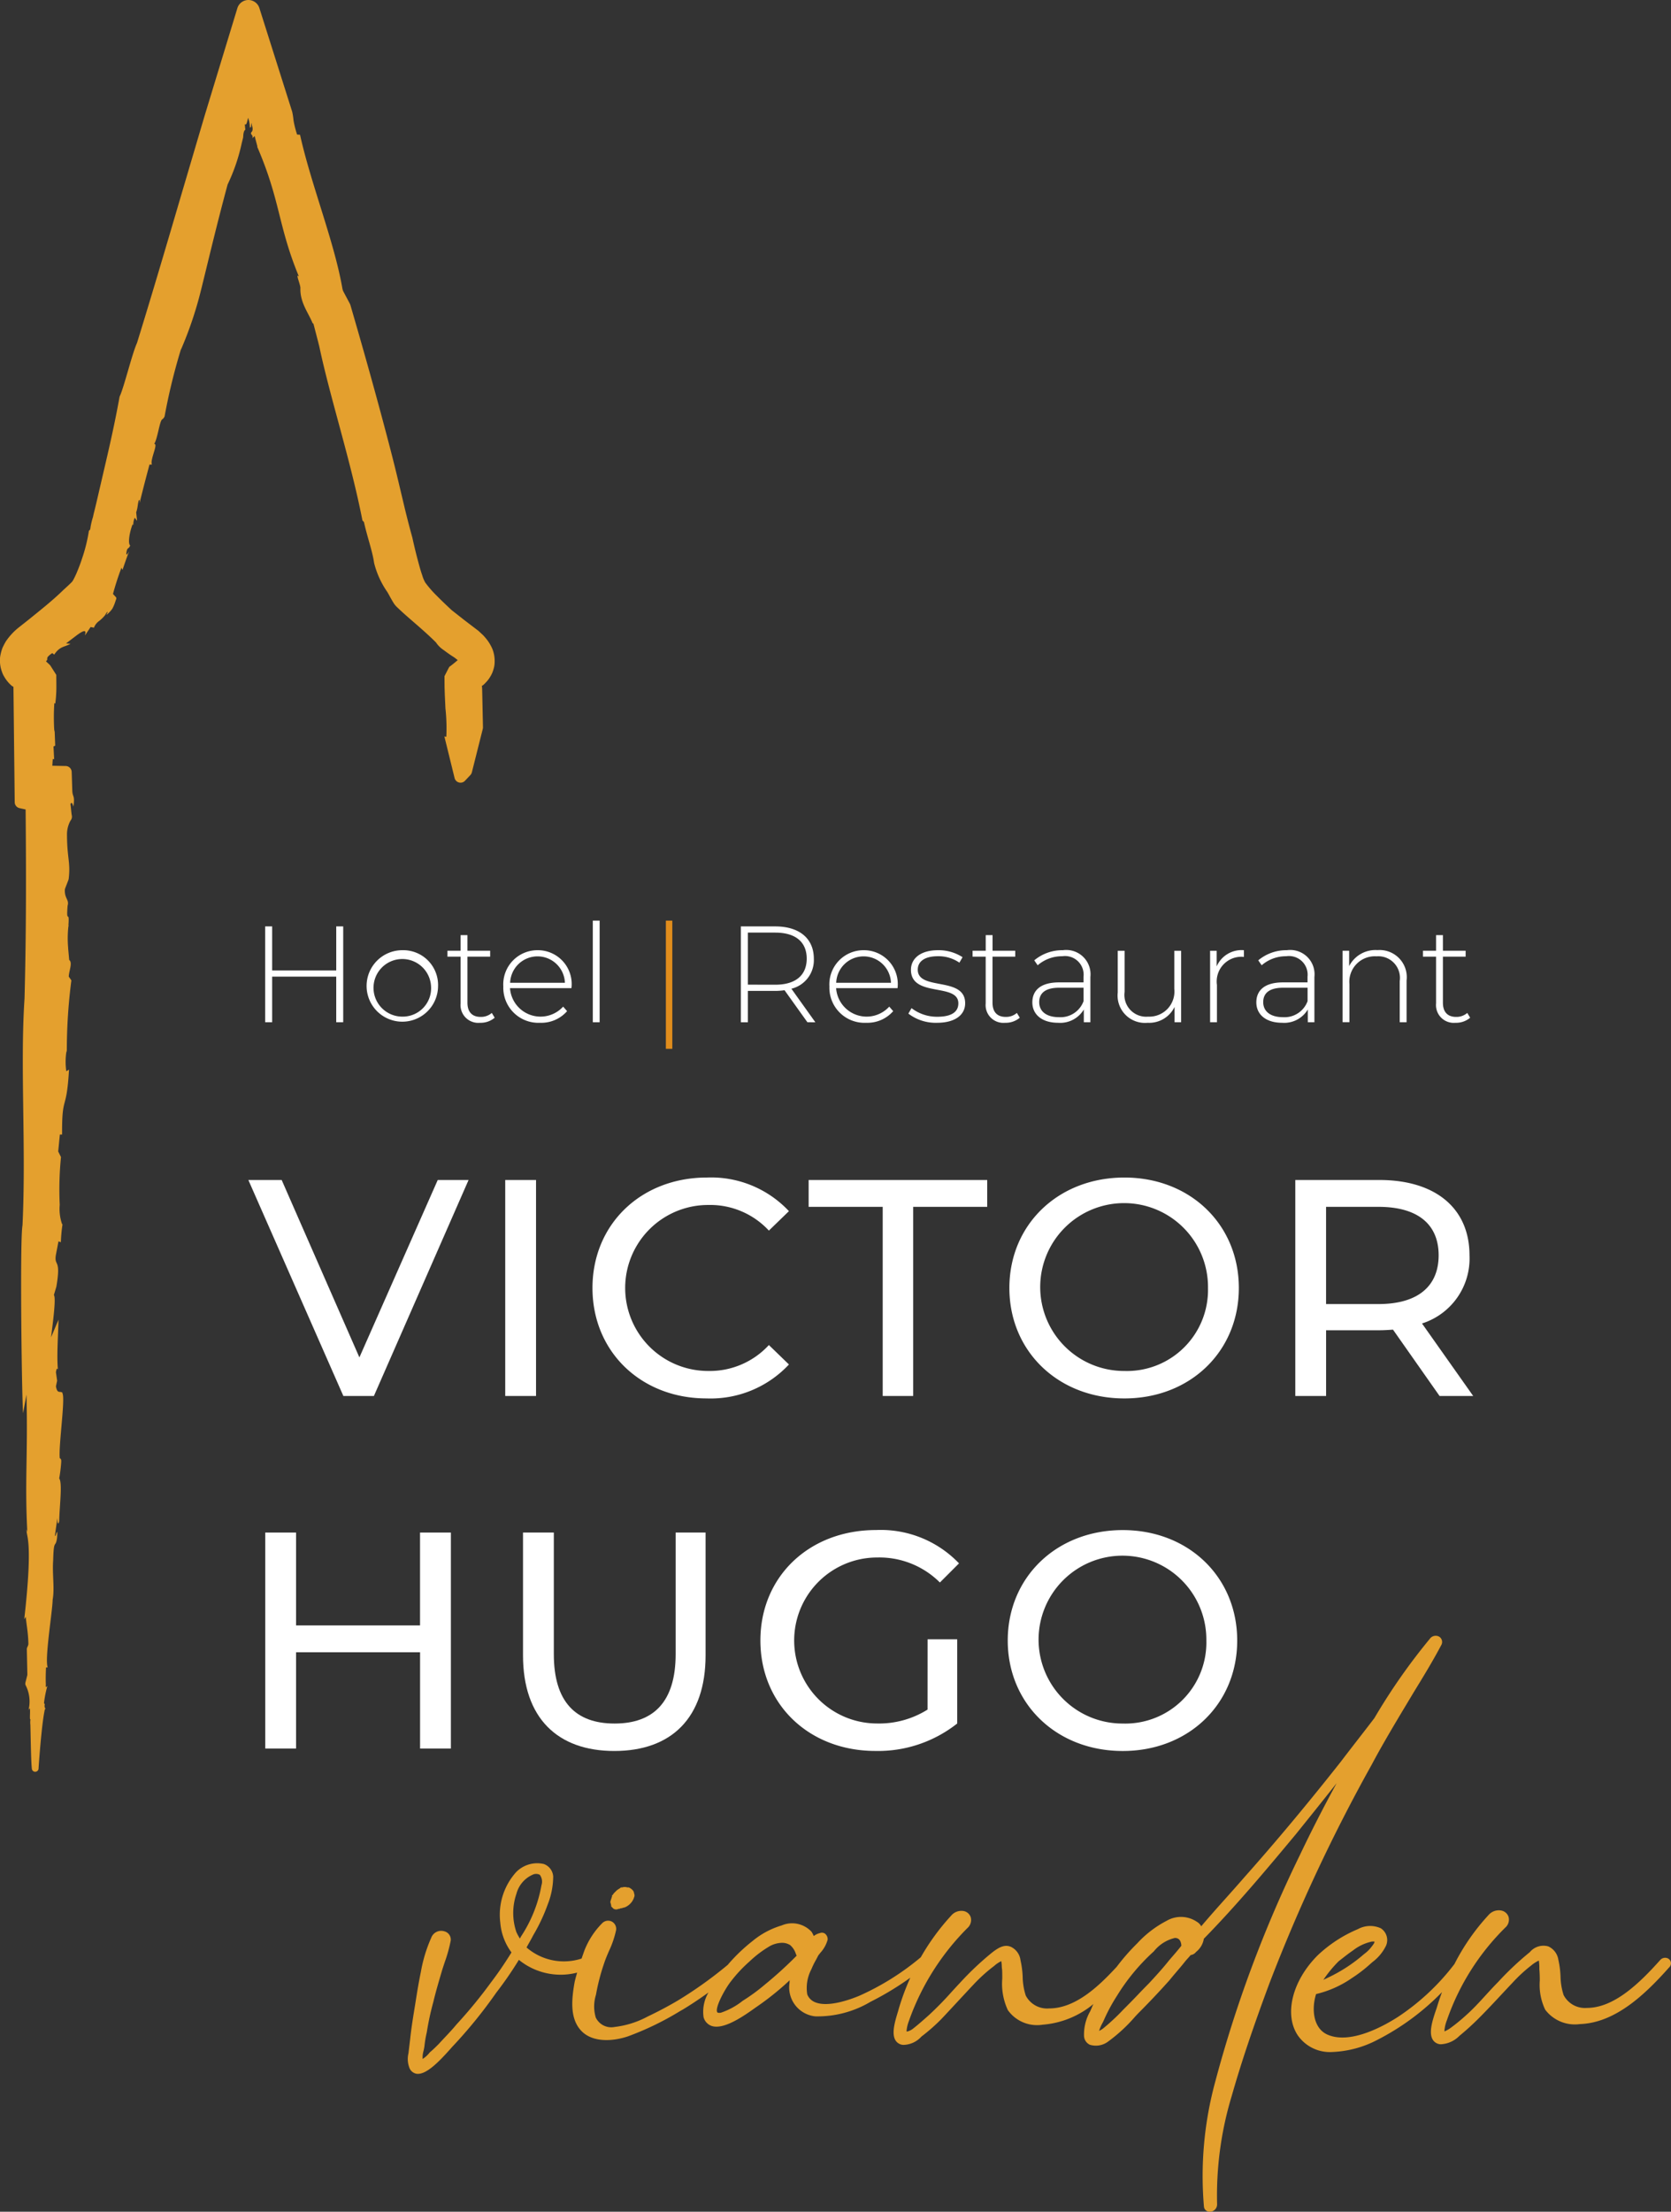 <svg xmlns="http://www.w3.org/2000/svg" width="141" height="186.547" viewBox="0 0 141 186.547">
  <rect x="0" y="0" width="141" height="186.547" fill="#333333" stroke="none"/>
  <g id="Group_13" data-name="Group 13" transform="translate(-78 -51)">
    <g id="Group_1" data-name="Group 1" transform="translate(100.376 128.65)">
      <path id="Path_1" data-name="Path 1" d="M45.422,130.322v8.086h-.589v-3.847H39.427v3.847h-.589v-8.086h.589v3.72h5.407v-3.72Z" transform="translate(-38.838 -129.837)" fill="#fff"/>
      <path id="Path_2" data-name="Path 2" d="M58.324,136.544a3.015,3.015,0,1,1-3.016-3.061A2.938,2.938,0,0,1,58.324,136.544Zm-.59,0a2.429,2.429,0,1,0-2.426,2.541A2.392,2.392,0,0,0,57.734,136.544Z" transform="translate(-43.737 -130.988)" fill="#fff"/>
      <path id="Path_3" data-name="Path 3" d="M67.01,138.45a1.826,1.826,0,0,1-1.236.428,1.5,1.5,0,0,1-1.64-1.641V133.3H63.025v-.5h1.109v-1.317h.577V132.8h1.917v.5H64.711v3.881c0,.774.382,1.2,1.12,1.2a1.383,1.383,0,0,0,.935-.335Z" transform="translate(-47.644 -130.26)" fill="#fff"/>
      <path id="Path_4" data-name="Path 4" d="M76.186,136.683H71a2.581,2.581,0,0,0,4.483,1.559l.334.381a2.886,2.886,0,0,1-2.275.982,2.96,2.96,0,0,1-3.107-3.061,2.883,2.883,0,0,1,2.888-3.061,2.855,2.855,0,0,1,2.876,3.038C76.2,136.567,76.186,136.625,76.186,136.683Zm-5.175-.451h4.621a2.312,2.312,0,0,0-4.621,0Z" transform="translate(-50.341 -130.988)" fill="#fff"/>
      <path id="Path_5" data-name="Path 5" d="M82.31,129.559h.577v8.572H82.31Z" transform="translate(-54.665 -129.559)" fill="#fff"/>
      <path id="Path_6" data-name="Path 6" d="M92.006,129.559h.543v10.813h-.543Z" transform="translate(-58.195 -129.559)" fill="#e18d1c"/>
      <path id="Path_7" data-name="Path 7" d="M107.571,138.408l-1.929-2.7a5.659,5.659,0,0,1-.785.058h-2.31v2.645h-.59v-8.086h2.9c2.032,0,3.257,1.017,3.257,2.726a2.48,2.48,0,0,1-1.894,2.53l2.022,2.83Zm-2.715-3.165c1.732,0,2.657-.809,2.657-2.2s-.925-2.195-2.657-2.195h-2.31v4.39Z" transform="translate(-61.818 -129.837)" fill="#fff"/>
      <path id="Path_8" data-name="Path 8" d="M119.458,136.683h-5.187a2.581,2.581,0,0,0,4.483,1.559l.334.381a2.887,2.887,0,0,1-2.276.982,2.96,2.96,0,0,1-3.107-3.061,2.883,2.883,0,0,1,2.888-3.061,2.855,2.855,0,0,1,2.876,3.038C119.469,136.567,119.458,136.625,119.458,136.683Zm-5.175-.451H118.9a2.312,2.312,0,0,0-4.621,0Z" transform="translate(-66.095 -130.988)" fill="#fff"/>
      <path id="Path_9" data-name="Path 9" d="M124.183,138.831l.266-.462a3.508,3.508,0,0,0,2.172.727c1.271,0,1.779-.45,1.779-1.132,0-1.756-4-.462-4-2.83,0-.913.762-1.651,2.287-1.651a3.706,3.706,0,0,1,2.068.589l-.266.462a3.108,3.108,0,0,0-1.814-.543c-1.178,0-1.7.485-1.7,1.132,0,1.814,4,.532,4,2.831,0,.982-.843,1.652-2.38,1.652A3.784,3.784,0,0,1,124.183,138.831Z" transform="translate(-69.91 -130.988)" fill="#fff"/>
      <path id="Path_10" data-name="Path 10" d="M136.683,138.45a1.827,1.827,0,0,1-1.236.428,1.5,1.5,0,0,1-1.64-1.641V133.3H132.7v-.5h1.109v-1.317h.578V132.8H136.3v.5h-1.917v3.881c0,.774.381,1.2,1.12,1.2a1.383,1.383,0,0,0,.935-.335Z" transform="translate(-73.01 -130.26)" fill="#fff"/>
      <path id="Path_11" data-name="Path 11" d="M145.532,135.735v3.824h-.555v-1.074a2.317,2.317,0,0,1-2.172,1.12c-1.351,0-2.171-.694-2.171-1.721,0-.913.577-1.686,2.252-1.686h2.067v-.485a1.57,1.57,0,0,0-1.791-1.721,3.131,3.131,0,0,0-2.079.762l-.288-.416a3.679,3.679,0,0,1,2.414-.855A2.05,2.05,0,0,1,145.532,135.735Zm-.577,2.045v-1.132H142.9c-1.248,0-1.687.52-1.687,1.213,0,.786.612,1.271,1.676,1.271A2.066,2.066,0,0,0,144.955,137.78Z" transform="translate(-75.9 -130.988)" fill="#fff"/>
      <path id="Path_12" data-name="Path 12" d="M157.314,133.556v6.03h-.555v-1.294a2.377,2.377,0,0,1-2.275,1.34,2.308,2.308,0,0,1-2.519-2.553v-3.523h.578v3.477a1.835,1.835,0,0,0,1.987,2.079,2.12,2.12,0,0,0,2.207-2.345v-3.211Z" transform="translate(-80.025 -131.014)" fill="#fff"/>
      <path id="Path_13" data-name="Path 13" d="M167.075,133.483v.566c-.046,0-.093-.011-.139-.011a2.082,2.082,0,0,0-2.137,2.38v3.142h-.578v-6.03h.555v1.316A2.29,2.29,0,0,1,167.075,133.483Z" transform="translate(-84.488 -130.988)" fill="#fff"/>
      <path id="Path_14" data-name="Path 14" d="M175.258,135.735v3.824H174.7v-1.074a2.317,2.317,0,0,1-2.172,1.12c-1.351,0-2.171-.694-2.171-1.721,0-.913.577-1.686,2.252-1.686h2.068v-.485a1.57,1.57,0,0,0-1.791-1.721,3.131,3.131,0,0,0-2.079.762l-.288-.416a3.678,3.678,0,0,1,2.413-.855A2.05,2.05,0,0,1,175.258,135.735Zm-.577,2.045v-1.132h-2.056c-1.248,0-1.687.52-1.687,1.213,0,.786.612,1.271,1.675,1.271A2.067,2.067,0,0,0,174.681,137.78Z" transform="translate(-86.723 -130.988)" fill="#fff"/>
      <path id="Path_15" data-name="Path 15" d="M187.2,136.036v3.523h-.578v-3.477A1.825,1.825,0,0,0,184.665,134a2.151,2.151,0,0,0-2.287,2.345v3.211H181.8v-6.03h.554v1.3a2.49,2.49,0,0,1,2.392-1.351A2.289,2.289,0,0,1,187.2,136.036Z" transform="translate(-90.888 -130.988)" fill="#fff"/>
      <path id="Path_16" data-name="Path 16" d="M196.444,138.45a1.827,1.827,0,0,1-1.236.428,1.5,1.5,0,0,1-1.64-1.641V133.3h-1.108v-.5h1.108v-1.317h.578V132.8h1.917v.5h-1.917v3.881c0,.774.381,1.2,1.12,1.2a1.383,1.383,0,0,0,.935-.335Z" transform="translate(-94.768 -130.26)" fill="#fff"/>
    </g>
    <g id="Group_2" data-name="Group 2" transform="translate(98.957 150.319)">
      <path id="Path_17" data-name="Path 17" d="M55.188,163.961,47.2,182.178H44.623l-8.016-18.217h2.811l6.558,14.964,6.61-14.964Z" transform="translate(-36.607 -163.753)" fill="#fff"/>
      <path id="Path_18" data-name="Path 18" d="M70.69,163.961h2.6v18.217h-2.6Z" transform="translate(-49.016 -163.753)" fill="#fff"/>
      <path id="Path_19" data-name="Path 19" d="M82.268,172.95c0-5.387,4.112-9.316,9.655-9.316a9,9,0,0,1,6.922,2.836l-1.692,1.64a6.75,6.75,0,0,0-5.126-2.161,7,7,0,1,0,0,14,6.773,6.773,0,0,0,5.126-2.186l1.692,1.639a9.036,9.036,0,0,1-6.948,2.863C86.38,182.267,82.268,178.337,82.268,172.95Z" transform="translate(-53.231 -163.634)" fill="#fff"/>
      <path id="Path_20" data-name="Path 20" d="M117.2,166.225H110.95v-2.264h15.068v2.264h-6.246v15.953H117.2Z" transform="translate(-63.674 -163.753)" fill="#fff"/>
      <path id="Path_21" data-name="Path 21" d="M137.586,172.95c0-5.335,4.111-9.316,9.707-9.316,5.543,0,9.655,3.955,9.655,9.316s-4.112,9.316-9.655,9.316C141.7,182.267,137.586,178.285,137.586,172.95Zm16.759,0a7.079,7.079,0,1,0-7.052,7A6.84,6.84,0,0,0,154.345,172.95Z" transform="translate(-73.371 -163.634)" fill="#fff"/>
      <path id="Path_22" data-name="Path 22" d="M187.694,182.178l-3.929-5.595c-.365.026-.755.052-1.145.052h-4.5v5.543h-2.6V163.961h7.1c4.736,0,7.6,2.394,7.6,6.35a5.748,5.748,0,0,1-4.008,5.751l4.32,6.116Zm-.078-11.867c0-2.6-1.744-4.086-5.075-4.086h-4.424v8.2h4.424C185.872,174.423,187.616,172.913,187.616,170.311Z" transform="translate(-87.18 -163.753)" fill="#fff"/>
      <path id="Path_23" data-name="Path 23" d="M54.511,210.722v18.217h-2.6v-8.119H41.447v8.119h-2.6V210.722h2.6v7.833H51.908v-7.833Z" transform="translate(-37.422 -180.778)" fill="#fff"/>
      <path id="Path_24" data-name="Path 24" d="M73.05,221.079V210.722h2.6v10.253c0,4.034,1.848,5.856,5.127,5.856s5.153-1.821,5.153-5.856V210.722h2.525v10.357c0,5.283-2.889,8.067-7.7,8.067C75.964,229.147,73.05,226.362,73.05,221.079Z" transform="translate(-49.875 -180.778)" fill="#fff"/>
      <path id="Path_25" data-name="Path 25" d="M118.658,219.607h2.5v7.1a10.766,10.766,0,0,1-6.9,2.316c-5.6,0-9.707-3.929-9.707-9.316s4.111-9.317,9.759-9.317a9.132,9.132,0,0,1,7,2.811l-1.613,1.614a7.223,7.223,0,0,0-5.283-2.109,7,7,0,1,0-.026,14,7.7,7.7,0,0,0,4.267-1.171Z" transform="translate(-61.345 -180.658)" fill="#fff"/>
      <path id="Path_26" data-name="Path 26" d="M137.369,219.711c0-5.335,4.111-9.317,9.707-9.317,5.543,0,9.655,3.955,9.655,9.317s-4.112,9.316-9.655,9.316C141.48,229.027,137.369,225.046,137.369,219.711Zm16.759,0a7.079,7.079,0,1,0-7.052,7A6.84,6.84,0,0,0,154.128,219.711Z" transform="translate(-73.292 -180.658)" fill="#fff"/>
    </g>
    <g id="Group_6" data-name="Group 6" transform="translate(112.411 188.971)">
      <g id="Group_3" data-name="Group 3" transform="translate(17.096 21.187)">
        <path id="Path_27" data-name="Path 27" d="M85.089,259.626l-.114-.027a.444.444,0,0,1-.193-.174h-.048l-.05-.275a.335.335,0,0,1,.005-.317.4.4,0,0,1,.05-.153.446.446,0,0,1,.046-.148v-.106l.074-.037a.463.463,0,0,1,.1-.149l.15-.15a.946.946,0,0,1,.234-.182.518.518,0,0,1,.107-.066l.074-.073.114,0a.7.7,0,0,1,.439,0l.121,0,.054.027a.935.935,0,0,1,.267.2.414.414,0,0,1,.123.273.393.393,0,0,1-.008.354.532.532,0,0,1-.062.162l-.056.106a1.374,1.374,0,0,1-.665.563l-.114.027,0-.009a.461.461,0,0,1-.247.058c0,.018-.065.05-.15.05H85.32A.459.459,0,0,1,85.089,259.626Zm1.427-.754-.008.01Zm-.305-.532,0,0Z" transform="translate(-84.647 -257.732)" fill="#e4a02e"/>
      </g>
      <g id="Group_4" data-name="Group 4">
        <path id="Path_28" data-name="Path 28" d="M125.426,272.991a.473.473,0,0,1-.483-.418,30.266,30.266,0,0,1,.956-10.563,104.849,104.849,0,0,1,7.131-19.085c.948-1.995,1.976-4,3.109-6.079-1.133,1.435-2.275,2.856-3.395,4.247l-.04.05c-2.333,2.8-4.976,5.971-7.772,8.825a1.762,1.762,0,0,1-.654,1.11.689.689,0,0,1-.457.266c-.08.1-.16.187-.241.278-.1.109-.194.217-.29.338-.2.255-.421.511-.638.766s-.418.492-.614.736c-.85.952-1.747,1.9-2.673,2.827l-.224.239a13.576,13.576,0,0,1-2.27,2.1,1.72,1.72,0,0,1-1.558.28.853.853,0,0,1-.488-.709,3.919,3.919,0,0,1,.52-2.117c.071-.162.139-.319.2-.465.024-.048.048-.1.073-.145a7.626,7.626,0,0,1-4.29,1.746,3.025,3.025,0,0,1-2.932-1.228,5.245,5.245,0,0,1-.472-2.659c0-.255,0-.511-.013-.764a1.821,1.821,0,0,1-.028-.293,3.211,3.211,0,0,0-.041-.415,2.388,2.388,0,0,0-.6.4l-.131.1a13.638,13.638,0,0,0-1.519,1.373c-.473.5-.933,1-1.393,1.493s-.934,1.009-1.413,1.514a15.706,15.706,0,0,1-1.685,1.481,2.1,2.1,0,0,1-1.533.7.822.822,0,0,1-.636-.356c-.38-.565-.064-1.608.166-2.37.039-.132.076-.249.1-.348a20.65,20.65,0,0,1,.965-2.591,25.006,25.006,0,0,1-3.361,2.033,8.746,8.746,0,0,1-4.657,1.226,2.455,2.455,0,0,1-2.17-2.834,1.942,1.942,0,0,1,.011-.211,23.658,23.658,0,0,1-2.874,2.3c-.925.661-2.659,1.9-3.706,1.556a1.07,1.07,0,0,1-.685-.738,3.21,3.21,0,0,1,.413-2.088c-.746.538-1.454,1.009-2.144,1.427l-.255.145a24.728,24.728,0,0,1-4.408,2.134c-1.307.437-3.04.528-3.975-.524-.907-1.014-.782-2.556-.511-4.071.059-.251.127-.5.21-.785a5.581,5.581,0,0,1-4.916-1.077,30.573,30.573,0,0,1-1.907,2.766,39.986,39.986,0,0,1-3.72,4.574l-.177.2c-1.025,1.151-2.078,2.194-2.847,2.065a.794.794,0,0,1-.6-.537,2.059,2.059,0,0,1-.066-1.183l.149-1.248c.1-.946.263-1.929.4-2.766.148-.935.3-1.905.5-2.865a12.162,12.162,0,0,1,.87-2.862.894.894,0,0,1,1.119-.548.714.714,0,0,1,.51.869,12.288,12.288,0,0,1-.484,1.721c-.093.281-.188.562-.27.843-.248.845-.5,1.7-.7,2.541a23.247,23.247,0,0,0-.548,2.54,9.882,9.882,0,0,0-.2,1.19c-.017.123-.045.247-.073.374a2.005,2.005,0,0,0-.078.661c0,.008,0,.017,0,.024a2.268,2.268,0,0,0,.6-.551c.274-.226.522-.474.762-.714.164-.18.337-.364.51-.549.337-.358.685-.729.981-1.09a39.964,39.964,0,0,0,2.946-3.594c.567-.742,1.136-1.576,1.7-2.487a4.858,4.858,0,0,1-.944-2.5,5.386,5.386,0,0,1,1.326-4.263,2.483,2.483,0,0,1,2.349-.694,1.2,1.2,0,0,1,.788,1.044,6.534,6.534,0,0,1-.462,2.366,15.067,15.067,0,0,1-1.224,2.6c-.093.186-.206.389-.32.59-.083.146-.165.293-.242.439a4.813,4.813,0,0,0,4.643.935c.072-.209.145-.417.219-.626a6.734,6.734,0,0,1,1.519-2.355.7.7,0,0,1,.822-.135.7.7,0,0,1,.354.708,8.121,8.121,0,0,1-.609,1.786c-.151.352-.294.685-.4,1.014a17.622,17.622,0,0,0-.692,2.666,3.278,3.278,0,0,0-.016,1.915,1.45,1.45,0,0,0,1.6.795A7.756,7.756,0,0,0,78,256.529c.843-.4,1.695-.848,2.534-1.342a34.766,34.766,0,0,0,4.243-3.033l.052-.069a14.616,14.616,0,0,1,2.04-1.939,6.949,6.949,0,0,1,2.439-1.3,2.239,2.239,0,0,1,2.521.532,1.844,1.844,0,0,1,.186.362,1.331,1.331,0,0,1,.52-.249.449.449,0,0,1,.425.044.592.592,0,0,1,.23.506,2.657,2.657,0,0,1-.6,1.093c-.071.088-.139.174-.2.257-.047.1-.12.235-.192.369a6.485,6.485,0,0,0-.378.775,3.38,3.38,0,0,0-.352,2.123,1.172,1.172,0,0,0,.667.666c1.1.456,2.992-.238,3.755-.559a21.992,21.992,0,0,0,5.159-3.236,19.189,19.189,0,0,1,2.566-3.513,1.119,1.119,0,0,1,1.063-.382.78.78,0,0,1,.587.525.9.9,0,0,1-.275.9,20.952,20.952,0,0,0-4.9,7.718l-.038.114a3,3,0,0,0-.2.811.215.215,0,0,0,.015.1,1.268,1.268,0,0,0,.53-.254c.435-.338.885-.738,1.319-1.124a27.68,27.68,0,0,0,1.938-1.978c.241-.263.479-.523.718-.776a25.283,25.283,0,0,1,2.682-2.529c.5-.388,1.034-.742,1.613-.484a1.439,1.439,0,0,1,.795,1.122,7.644,7.644,0,0,1,.183,1.392,5.455,5.455,0,0,0,.259,1.583,2.027,2.027,0,0,0,1.967,1.091c2.182,0,4.113-1.778,5.714-3.517a17.649,17.649,0,0,1,1.723-1.968,9,9,0,0,1,2.475-1.9,2.4,2.4,0,0,1,2.584.092.936.936,0,0,1,.344.366c.685-.81,1.4-1.613,2.1-2.394.52-.583,1.04-1.166,1.554-1.758,2.677-3.012,5.4-6.277,8.106-9.707.478-.629.958-1.248,1.438-1.867s.944-1.217,1.416-1.837a51.322,51.322,0,0,1,4.667-6.674.609.609,0,0,1,.8-.192.529.529,0,0,1,.169.722c-.714,1.349-1.527,2.677-2.315,3.961l-1.2,2c-.831,1.4-1.615,2.731-2.35,4.116a142.769,142.769,0,0,0-8.653,18.506c-1.4,3.77-2.369,6.668-3.148,9.4a28.974,28.974,0,0,0-1.243,9.181.622.622,0,0,1-.583.619ZM66.922,249.4a4.137,4.137,0,0,0,.3.55c.031-.054.061-.11.092-.171a11.463,11.463,0,0,0,1.728-4.327.964.964,0,0,0-.141-.877.667.667,0,0,0-.621,0,2.428,2.428,0,0,0-1.351,1.6A5,5,0,0,0,66.922,249.4Zm55.569.5a3.2,3.2,0,0,0-1.773,1.127,17.178,17.178,0,0,0-3.121,3.763,14.753,14.753,0,0,0-1.133,2.118l-.085.168a3.4,3.4,0,0,0-.286.664,1.79,1.79,0,0,0,.425-.275,17.718,17.718,0,0,0,1.6-1.5l.387-.39c.3-.3.591-.6.886-.911s.611-.637.917-.943c.6-.646,1.195-1.3,1.733-1.981l.011-.012c.322-.37.657-.752.984-1.168C123.02,250.242,122.906,249.9,122.491,249.9Zm-33.158.411a2.263,2.263,0,0,0-.994.263,9.244,9.244,0,0,0-1.746,1.314,11.666,11.666,0,0,0-1.52,1.617c-.533.651-1.418,2.285-1.2,2.659.043.076.228.054.307.043a6.043,6.043,0,0,0,1.844-1.007,15.554,15.554,0,0,0,1.841-1.343l0,0a33.921,33.921,0,0,0,2.708-2.46l-.066-.153a1.637,1.637,0,0,0-.482-.741A1.281,1.281,0,0,0,89.333,250.311Z" transform="translate(-57.763 -224.415)" fill="#e4a02e"/>
      </g>
      <g id="Group_5" data-name="Group 5" transform="translate(74.532 23.152)">
        <path id="Path_29" data-name="Path 29" d="M178.449,272.775a3.3,3.3,0,0,1-2.928-1.419c-1.159-1.764-.45-4.594,1.686-6.731a11.288,11.288,0,0,1,3.388-2.209,2.168,2.168,0,0,1,1.941-.077,1.184,1.184,0,0,1,.443,1.466,3.788,3.788,0,0,1-1.151,1.388l-.116.1a11.808,11.808,0,0,1-1.584,1.227,8.915,8.915,0,0,1-3.052,1.369c-.417,1.329-.212,2.943,1.008,3.44,1.959.816,4.8-.8,5.927-1.531a19.477,19.477,0,0,0,4.744-4.448,18.233,18.233,0,0,1,2.873-4.127,1.141,1.141,0,0,1,1.082-.378.8.8,0,0,1,.609.54.885.885,0,0,1-.268.887,20.26,20.26,0,0,0-4.9,7.717l-.039.113a2.992,2.992,0,0,0-.2.812.324.324,0,0,0,0,.12,2.272,2.272,0,0,0,.492-.273,15.519,15.519,0,0,0,1.386-1.139c.561-.5,1.083-1.072,1.587-1.624.347-.38.694-.758,1.056-1.122a25.518,25.518,0,0,1,2.678-2.523,1.493,1.493,0,0,1,1.562-.484,1.474,1.474,0,0,1,.845,1.122,7.652,7.652,0,0,1,.183,1.392,5.476,5.476,0,0,0,.259,1.583,2.027,2.027,0,0,0,1.967,1.091c2.266,0,4.39-2.031,6.168-4.019a.559.559,0,0,1,.54-.2.479.479,0,0,1,.369.327.467.467,0,0,1-.136.473c-2.044,2.3-4.547,4.68-7.534,4.783a3.134,3.134,0,0,1-2.927-1.218,4.857,4.857,0,0,1-.455-2.448c0-.324-.008-.651-.036-.974a4.084,4.084,0,0,0-.043-.719,2.94,2.94,0,0,0-.669.435l-.084.064a13,13,0,0,0-1.465,1.369c-.322.339-.633.672-.945,1.005-.614.659-1.249,1.339-1.92,2.01-.511.511-1.072,1.02-1.622,1.47a2.346,2.346,0,0,1-1.589.708.821.821,0,0,1-.646-.368c-.365-.564-.07-1.557.263-2.527l.066-.194q.192-.647.439-1.31a20.845,20.845,0,0,1-5.445,4.023A8.922,8.922,0,0,1,178.449,272.775Zm.557-7.677a10.2,10.2,0,0,0-1.314,1.589c.142-.064.284-.131.432-.205a13.167,13.167,0,0,0,3-1.966,2.928,2.928,0,0,0,.659-.652c.19-.238.254-.371.2-.411a1.8,1.8,0,0,1-.192.005,3.939,3.939,0,0,0-1.611.759c-.294.2-.544.392-.794.588C179.263,264.9,179.137,265,179.006,265.1Z" transform="translate(-174.967 -260.822)" fill="#e4a02e"/>
      </g>
    </g>
    <g id="Group_9" data-name="Group 9" transform="translate(78 51)">
      <g id="Group_8" data-name="Group 8">
        <g id="Group_7" data-name="Group 7">
          <path id="Path_30" data-name="Path 30" d="M42.274,63.13c-.186.164-.387.324-.547.449-.063.058-.139.08-.184.157l-.13.249-.256.5.006.909.02.626.054,1.178a15.613,15.613,0,0,1,.076,2.388s-.148.028-.172-.046l.868,3.536a.517.517,0,0,0,.878.231l.455-.482a.52.52,0,0,0,.125-.229l.922-3.667a.55.55,0,0,0,.015-.137l-.041-1.937c-.014-.6-.029-1.6-.042-1.444.006-.034-.038-.106.01-.114a.407.407,0,0,0,.044-.027l.083-.067.018-.015.077-.075.165-.174a2.457,2.457,0,0,0,.317-.438,2.226,2.226,0,0,0,.247-.565,2.087,2.087,0,0,0,.107-.635,2.752,2.752,0,0,0-.193-1.119,3.921,3.921,0,0,0-.392-.692,5.326,5.326,0,0,0-.4-.473l-.383-.355-1.18-.9-1.056-.829-.035-.03c-.429-.4-.85-.8-1.244-1.2a9.089,9.089,0,0,1-.975-1.119,2.866,2.866,0,0,1-.253-.612c-.106-.3-.207-.65-.3-1-.191-.7-.37-1.424-.53-2.165-.22-.788-.425-1.591-.624-2.4l-.585-2.462c-.4-1.68-.835-3.329-1.276-4.979-.877-3.281-1.8-6.542-2.747-9.793l-.034-.086-.572-1.075a1.115,1.115,0,0,1-.078-.282c-.7-3.964-2.632-8.711-3.564-12.91l-.249-.017a8.51,8.51,0,0,1-.3-1.192,5.634,5.634,0,0,0-.114-.736L25.537,8.132a.972.972,0,0,0-1.857.011q-1.39,4.563-2.771,9.1l-2.007,6.8c-1.25,4.261-2.473,8.4-3.683,12.313l-.018.047c-.408.907-1.076,3.669-1.433,4.448a.446.446,0,0,0-.036.113c-.291,1.62-.645,3.272-1.026,4.922l-.583,2.513c-.2.85-.37,1.62-.574,2.415l-.051.242a6.313,6.313,0,0,0-.21.867c-.011.245-.124.314-.129.262a13.63,13.63,0,0,1-.584,2.377c-.137.427-.3.844-.468,1.241-.085.191-.172.376-.256.532a1.692,1.692,0,0,1-.107.174c-.142.157-.52.5-.771.729C8.092,58.1,7.11,58.872,6.09,59.7l-.815.644a5.252,5.252,0,0,0-1.129,1.207,5.9,5.9,0,0,0-.288.551,3.8,3.8,0,0,0-.2.789,2.814,2.814,0,0,0,.076.969,3.686,3.686,0,0,0,.163.467,3.527,3.527,0,0,0,.22.378,3,3,0,0,0,.5.57l.058.045.033.024a.27.27,0,0,0,.052.02c.039,0,.015.05.026.074.032,2.874.063,5.721.095,8.561l.012,1.115a.516.516,0,0,0,.405.5l.515.114h0c.048,5.37.053,10.4-.092,15.936-.38,5.775.143,12.493-.17,19.12l-.006.051c-.226,1.357-.053,14.627.055,15.806l.284-1.556c.13,5-.154,7.327.074,11.6l-.061-.237c-.066.623.577.7-.2,7.579l.125-.2c.071.712.206,1.335.225,2.284a.634.634,0,0,1-.071.23.447.447,0,0,0-.06.246l.043,2.072a.512.512,0,0,1-.017.139l-.137.534a.507.507,0,0,0-.008.229,3.009,3.009,0,0,1,.249,2.174c.268-.718.043.949.179.714a1.821,1.821,0,0,0-.011.485c.025.9.051,3.064.123,3.685a.284.284,0,0,0,.568-.02s.251-3.8.537-4.992c.146.013-.1-.083-.011-.4l-.067-.106a9.073,9.073,0,0,1,.281-1.433c-.013,0-.03.015-.047.028,0,0-.027.079-.045.029-.036.011-.045.066-.034-.195l0-.048c-.025-.4,0-1.088.014-1.388l.141-.006c-.269-.708.41-4.759.419-5.709.179-.955-.044-2.139.045-3.331.046-1.9.206-.951.328-1.9.088-1.192-.165.241-.174-.237l.2-1.427c0,.765.156.386.156.228.024-1.234.283-3.18,0-3.559a13.151,13.151,0,0,0,.167-1.358c.008-.165.008-.238-.06-.307l-.059-.046c-.122-1.017.514-5.278.2-5.492h.056c-.23-.237-.454.143-.581-.567l.1-.474-.1-.714c.075-.479.136-.244.165-.244-.107-1.162.02-2.784.052-4.192l-.628,1.491c.145-1.188.439-3.331.237-3.568L8.4,116l.015-.066c.392-2.341-.18-1.634-.059-2.579l.23-1.2.2.075a13.61,13.61,0,0,1,.137-1.5l-.006-.01c0-.013-.01-.008-.018-.017l-.022-.032a3.942,3.942,0,0,1-.186-1.6,27.625,27.625,0,0,1,.106-4.024l-.235-.474.141-1.428h.187c-.021-3.488.373-1.787.584-5.476l-.23.137a5.63,5.63,0,0,1,0-1.589.584.584,0,0,0,.045-.184,46.033,46.033,0,0,1,.385-5.891l-.221-.317c.012-.471.345-1.177.037-1.406L9.4,87.432l0-.052a9.142,9.142,0,0,1,.017-1.744h0v0l.026-.139a.032.032,0,0,0-.018.008c.1-1.457-.2.014-.071-1.654.151-.513-.245-.586-.233-1.309a.524.524,0,0,1,.037-.182l.258-.666a.555.555,0,0,0,.033-.135c.163-1.41-.144-1.688-.145-3.788a2.417,2.417,0,0,1,.294-1.1.516.516,0,0,0,.11-.45c-.031-.146-.039-.322-.11-.955.12-.191.145-.059.252.215.132-1.037-.081-.721-.1-1.378L9.7,72.562a.518.518,0,0,0-.51-.5L8.06,72.04h.006c.01-.16.024-.415.042-.578l.113.038-.056-1.086.144-.068-.043-1.157-.039-.181a17.865,17.865,0,0,1,.008-2.244l.081.025c.044-.336.07-.662.083-.983l.008-.24,0-.372L8.4,64.376l-.334-.525L7.9,63.59a1.318,1.318,0,0,0-.185-.183l-.194-.187a.183.183,0,0,0,.115-.2.264.264,0,0,1,.045-.162,1.756,1.756,0,0,1,.382-.318l.162.128c.481-.722.867-.625,1.373-.915l-.374-.032.86-.652c.96-.723.777-.242.734-.015l.48-.716.281.057a1.214,1.214,0,0,1,.428-.558,2.814,2.814,0,0,0,.315-.279c.064-.066.132-.14.207-.233a1.188,1.188,0,0,1,.123-.2c.169-.19.026.083-.015.156-.019.036.007.035.148-.092l.089-.088.083-.089c.074-.084.117-.141.174-.218a3.59,3.59,0,0,0,.265-.642c.062-.187.1-.221.041-.329l-.252-.272a23.035,23.035,0,0,1,.716-2.214l.085.189c.166-.471.3-.9.558-1.566-.119.195-.3.491-.207-.008.079-.362.169-.162.3-.491-.2-.14-.086-1.028.2-1.781a.12.12,0,0,1,.063.1,1.47,1.47,0,0,1,.118-.658l.2.263-.076-.723c.17-.431.141-1.121.293-1.026l-.009.265c.265-1.091.546-2.172.84-3.264l.207,0c-.19-.392.556-1.761.192-1.739.286-.476.446-1.875.656-2.06a.582.582,0,0,0,.218-.263,50.235,50.235,0,0,1,1.362-5.6.477.477,0,0,1,.048-.1,31.694,31.694,0,0,0,1.681-5.028l.008-.027c.809-3.286,1.311-5.429,2.207-8.762a.424.424,0,0,1,.039-.1,15.661,15.661,0,0,0,1.167-3.442l.116-.465.008-.109A1.884,1.884,0,0,1,24.2,18.7c.031-.153.087-.3.155-.294q-.03-.217-.043-.481c.144.121.182-.184.277-.538a2.535,2.535,0,0,1,.144.852c.057-.087.092-.063.1-.052a1.967,1.967,0,0,1,.048-.385c.014.32.179.5.018.775h-.025c-.075.153-.039.175.013.239a.381.381,0,0,1,.071.124.554.554,0,0,1-.011.193.4.4,0,0,1,.106-.124.9.9,0,0,0,.09-.088l.013.077.069.261.147.55-.015.028c1.975,4.57,1.734,6.632,3.518,10.945-.34-.358.15.712.123.98-.031,1.227.673,2.062,1.034,2.958.014,0,.034,0,.071.049l.421,1.624c.02.106.041.156.069.279.906,4.3,2.669,9.688,3.641,14.68l.128.133c.28,1.274.717,2.444.857,3.455a7.428,7.428,0,0,0,1.111,2.439c.109.179.2.361.308.55l.173.3c.042.064.06.1.12.183l.085.111.088.093c.929.911,2.181,1.873,3.335,3.023a2.258,2.258,0,0,0,.661.651c.177.135.369.273.593.426l.273.177C42.06,62.956,42.2,63.076,42.274,63.13Z" transform="translate(-3.651 -7.453)" fill="#e4a02e"/>
        </g>
      </g>
    </g>
  </g>
</svg>
